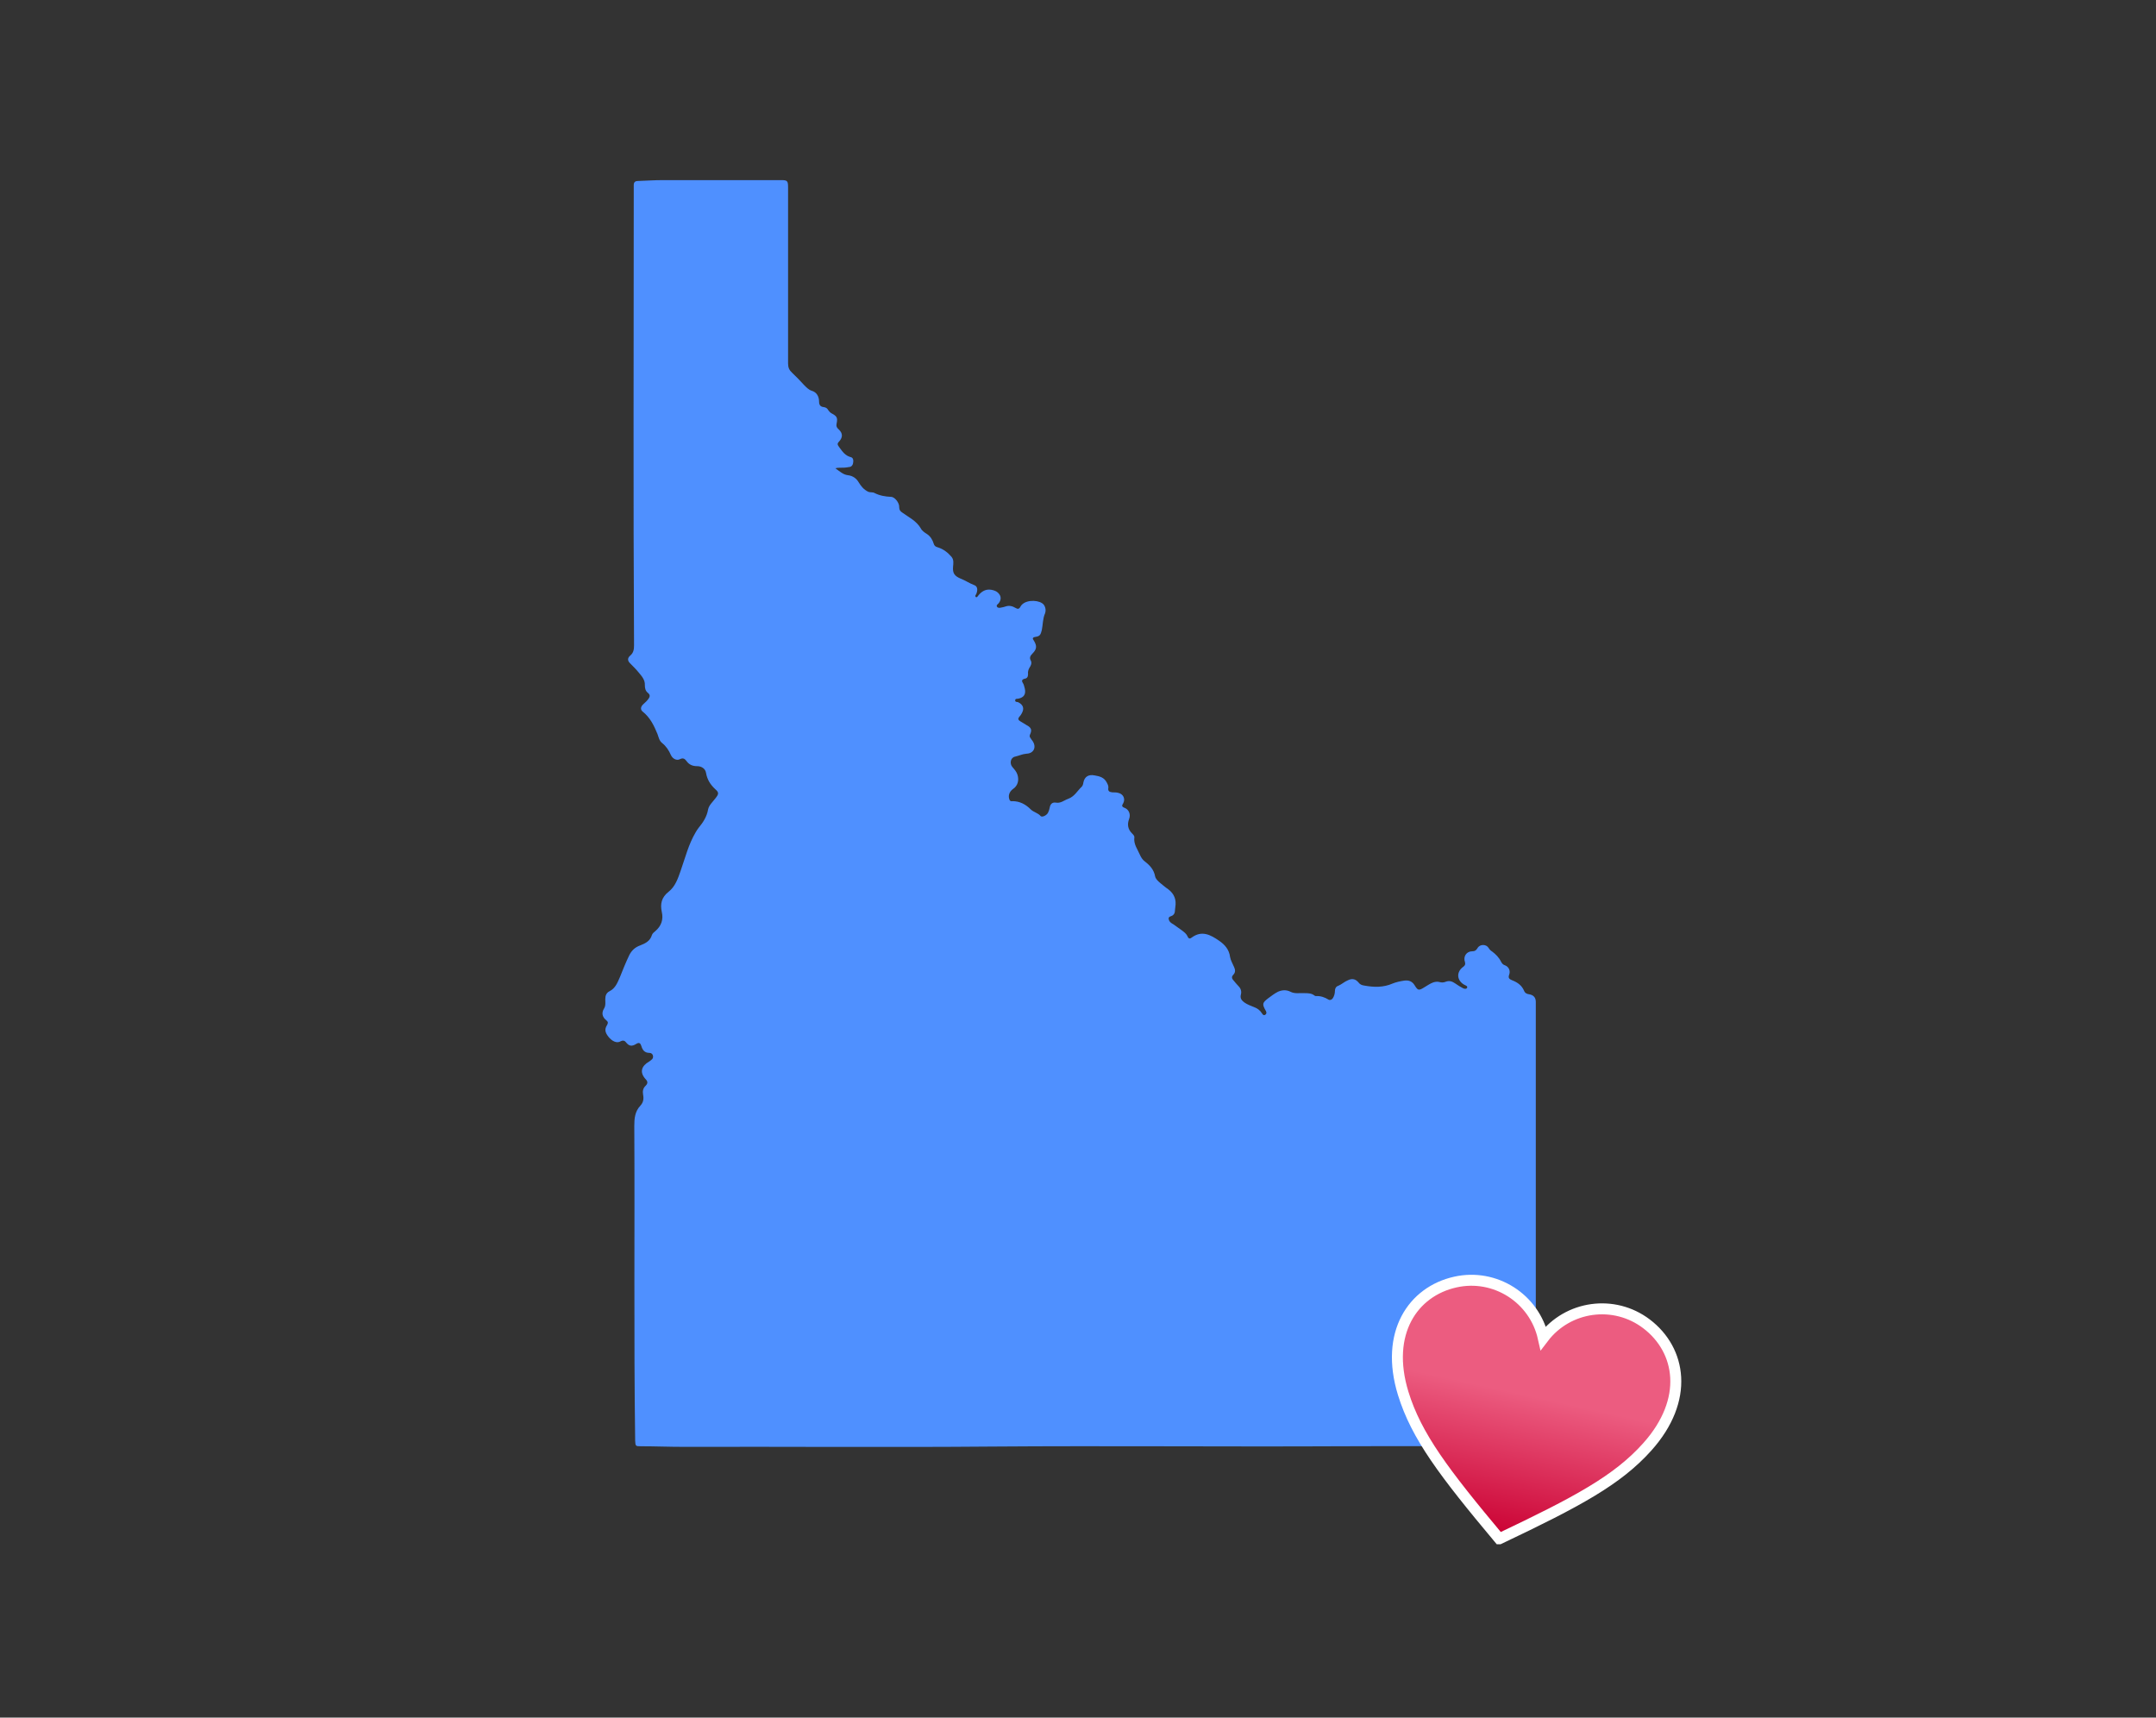 <?xml version="1.0" encoding="UTF-8"?>
<svg id="Layer_1" data-name="Layer 1" xmlns="http://www.w3.org/2000/svg" xmlns:xlink="http://www.w3.org/1999/xlink" viewBox="0 0 590 470">
  <rect x="0" y="0" width="590" height="470" fill="#333333" stroke="none"/>
  <defs>
    <style>
      .cls-1 {
        fill: #4f90ff;
        stroke-width: 0px;
      }

      .cls-2 {
        fill: url(#linear-gradient);
        stroke: #fff;
        stroke-miterlimit: 10;
        stroke-width: 3px;
      }
    </style>
    <linearGradient id="linear-gradient" x1="544.56" y1="831.61" x2="544.56" y2="899.55" gradientTransform="translate(70.54 -574.06) rotate(12.34)" gradientUnits="userSpaceOnUse">
      <stop offset=".41" stop-color="#ec5c80"/>
      <stop offset="1" stop-color="#ca0032"/>
    </linearGradient>
  </defs>
  <path class="cls-1" d="m228.68,128.2c1.04.72,2,1.68,3.37,1.84,1.36.16,2.32.88,2.97,2,.64,1.04,1.36,1.92,2.48,2.48.64.32,1.36.08,1.84.4,1.44.72,2.89.96,4.49,1.04,1.04,0,2.32,1.68,2.24,2.81,0,.72.24,1.12.88,1.52,1.76,1.28,3.85,2.24,5.05,4.33.32.64,1.04,1.12,1.68,1.52.96.64,1.52,1.6,1.84,2.65.16.56.48.8,1.04.96,1.6.48,2.81,1.44,3.85,2.65.64.8.48,1.76.4,2.65-.16,1.84.4,2.56,2.08,3.29,1.28.48,2.4,1.28,3.69,1.76.96.32,1.04,1.36.56,2.48-.16.24-.4.56-.08.8.24.16.48-.16.64-.4.88-1.12,2-1.84,3.53-1.6.96.16,1.76.48,2.32,1.36.48.72.32,1.68-.32,2.4-.24.24-.64.48-.4.88s.72.32,1.12.24.88-.16,1.28-.32c.96-.32,1.84-.08,2.65.4.64.4,1.04.32,1.36-.32.96-1.84,4.33-2,5.93-.96.8.48,1.2,1.76.8,2.81-.64,1.44-.56,3.05-.88,4.57-.32,1.2-.48,1.68-1.76,1.84-.88.16-.8.48-.4,1.04.88,1.44.8,2.32-.4,3.53-.56.56-.88,1.12-.48,1.84s.08,1.44-.32,2c-.32.56-.48,1.12-.4,1.76,0,.72-.24,1.2-.96,1.28-.64.16-.88.56-.48,1.12.32.48.4,1.04.56,1.6.32,1.52-.24,2.4-1.76,2.73-.32.08-.88-.08-.88.48,0,.48.48.4.8.48,1.44.72,1.76,1.76.96,3.13-.16.32-.4.64-.64.88-.4.48-.32.88.24,1.2.64.4,1.2.72,1.84,1.12,1.2.64,1.44,1.28.88,2.48-.16.4-.16.64.08.96.16.32.4.56.56.8,1.2,1.68.4,3.45-1.6,3.53-1.12.08-2.08.56-3.13.8-1.28.24-1.6,1.92-.72,2.89.56.64,1.12,1.28,1.36,2.08.48,1.52.08,3.05-1.28,3.93-.96.72-1.36,1.84-.88,2.97.16.32.48.4.8.32,2,0,3.61.88,4.97,2.24.8.8,2,.96,2.73,1.84.4.4,1.6-.16,2-.88.24-.48.4-.96.48-1.44.16-.96.72-1.52,1.68-1.36,1.36.24,2.24-.64,3.37-1.04,1.76-.64,2.48-2.16,3.69-3.29.32-.32.4-.72.48-1.2.32-1.6,1.44-2.24,3.05-1.92,1.44.24,2.65.56,3.37,2,.24.48.48.88.4,1.44-.16.88.32,1.12,1.12,1.2.56,0,1.12,0,1.68.16,1.28.32,1.92,1.6,1.28,2.81-.4.64-.48.96.4,1.28,1.2.48,1.68,1.84,1.2,3.05-.56,1.52-.32,2.81.8,3.93.32.32.72.72.64,1.12-.24,1.84.88,3.21,1.52,4.73.32.72.72,1.36,1.36,1.84,1.36,1.04,2.48,2.24,2.81,4.09.16.72.8,1.28,1.44,1.84.72.56,1.44,1.2,2.16,1.68,1.68,1.28,2.24,2.89,1.92,4.89-.16.8.08,1.68-.72,2.24-.4.32-1.36.24-1.04,1.2.16.64.72.96,1.28,1.28.72.56,1.52,1.04,2.24,1.6.64.48,1.28.96,1.6,1.68.24.64.64.72,1.12.32,2.81-2.08,5.21-.72,7.53.88,1.52,1.04,2.73,2.4,2.97,4.41.16.96.72,1.84,1.12,2.81.32.72.4,1.44-.24,2.08-.4.4-.48.88-.08,1.36.48.56.96,1.2,1.52,1.76.64.64.88,1.44.64,2.32-.24.96.16,1.52.88,2.08.88.64,1.84.96,2.81,1.36.88.32,1.6.88,2.08,1.68.24.32.4.64.88.4.4-.24.4-.64.24-.96,0-.08-.08-.16-.08-.16-1.04-1.84-.96-2.16.72-3.45.88-.64,1.68-1.28,2.65-1.76,1.12-.48,2.24-.56,3.37,0,1.2.64,2.56.32,3.85.4.96,0,1.92,0,2.73.64.08.08.24.16.4.16,1.28-.08,2.4.32,3.45.96.4.24.88.08,1.2-.4.4-.64.56-1.36.56-2s.32-1.2.88-1.36c.96-.4,1.68-1.12,2.65-1.52,1.12-.56,2.08-.4,2.89.56.4.56.96.8,1.6.88,2.64.48,5.21.56,7.77-.56.96-.4,2.16-.64,3.21-.8,1.28-.16,2.16.24,2.81,1.28.88,1.44,1.12,1.52,2.65.56.8-.48,1.6-1.04,2.48-1.36.56-.16,1.12-.24,1.68-.08s1.12.16,1.68-.08c1.04-.4,1.84-.08,2.65.48.64.48,1.36.88,2.08,1.28.32.16.88.32,1.12-.08.24-.48-.32-.64-.64-.8-2.16-1.12-2.4-3.53-.4-4.97.48-.32.64-.72.48-1.28-.56-1.52.4-2.97,2-2.97.72,0,1.04-.24,1.44-.88.64-1.12,2.4-1.12,3.05,0,.24.4.56.72.96.96.96.72,1.84,1.6,2.4,2.73.24.48.56.88,1.12,1.04,1.04.4,1.52,1.52,1.12,2.56-.32.88,0,1.2.8,1.52,1.44.56,2.64,1.36,3.29,2.89.24.64.8.88,1.44.96q1.76.32,1.76,2.08v119.11q0,2.48-2.48,2.48c-16.99,0-33.99-.08-50.9,0-31.82.16-63.72-.16-95.54.08-28.13.24-56.19,0-84.32.08-3.93,0-7.77-.16-11.7-.16-1.44,0-1.44-.08-1.52-1.52-.4-28.7-.08-57.39-.24-86.09,0-2.08.16-4.01,1.68-5.61.8-.88.96-1.84.72-3.05-.16-.88,0-1.76.72-2.4.64-.64.56-1.2,0-1.76-1.84-2-1.04-3.69.88-4.81.24-.16.48-.32.64-.48.4-.24.56-.64.48-1.12-.08-.48-.48-.8-.96-.8-1.36,0-1.92-.8-2.24-1.92-.24-.72-.56-1.04-1.36-.56-1.28.8-2,.64-2.89-.48-.4-.48-.88-.48-1.36-.24-1.12.72-2.48-.08-3.37-1.2-.96-1.2-1.12-2.08-.4-3.21.32-.56.32-.88-.16-1.28-1.12-.88-1.44-2-.64-3.29.48-.8.32-1.6.32-2.48,0-.96.24-1.76,1.2-2.24,1.6-.8,2.16-2.4,2.81-3.85.8-2,1.6-4.01,2.56-6.01.64-1.28,1.6-2.16,2.97-2.65,1.44-.56,2.73-1.2,3.21-2.81.16-.48.56-.8.96-1.12,1.6-1.36,2.24-3.13,1.76-5.21-.48-2.24-.08-4.01,1.84-5.53,1.84-1.44,2.56-3.61,3.29-5.69,1.28-3.61,2.16-7.29,4.17-10.66.24-.4.48-.8.8-1.2,1.2-1.44,2.24-3.05,2.56-4.97.24-1.2,1.28-2.08,2-3.05.96-1.2,1.04-1.6-.08-2.56-1.28-1.2-2.16-2.56-2.48-4.41-.16-1.12-1.2-1.84-2.4-1.84-1.28,0-2.24-.4-2.97-1.44-.48-.64-.96-.88-1.76-.48-.88.48-2-.08-2.48-1.12-.56-1.28-1.28-2.4-2.4-3.29-.8-.64-.96-1.6-1.28-2.48-.96-2.32-2-4.49-4.01-6.09-.72-.56-.64-1.36.16-2.08.56-.48,1.04-.96,1.44-1.52s.4-1.04-.16-1.52c-.72-.56-.88-1.28-.88-2.16.08-1.44-.88-2.48-1.68-3.45-.72-.88-1.6-1.76-2.4-2.56-.64-.64-.72-1.36,0-2,.96-.8,1.12-1.68,1.12-2.89-.24-40.8-.08-81.6-.08-122.48v-3.45c0-.72.32-1.12,1.12-1.12,2.32-.08,4.57-.24,6.89-.24h32.22c1.84,0,2,.16,2,2.08v48.09c0,1.12.32,1.84,1.12,2.56,1.12,1.04,2.16,2.16,3.21,3.29.64.64,1.2,1.28,2.08,1.6,1.44.4,2.08,1.6,2.08,3.05,0,.88.4,1.36,1.28,1.44.56.08.96.32,1.2.8.24.32.48.64.88.88,1.52.8,1.76,1.2,1.44,2.81-.16.72,0,1.12.56,1.6,1.12,1.04,1.2,2.16.08,3.37-.56.56-.4.88.08,1.52.88,1.2,1.6,2.32,3.21,2.73.64.16.72.96.56,1.68s-.64,1.04-1.28,1.04c-1.6.32-2.56,0-3.53.32Z"/>
  <path class="cls-2" d="m410.3,421.07c21.33-10.14,32.32-16.02,40.51-25.18,11.53-12.89,9.22-26.46-.23-33.63-8.87-6.74-21.52-5-28.25,3.87-2.43-10.87-13.2-17.74-24.07-15.31-11.59,2.57-19.35,13.93-14.27,30.46,3.62,11.74,11.14,21.66,26.3,39.79h0Z"/>
</svg>